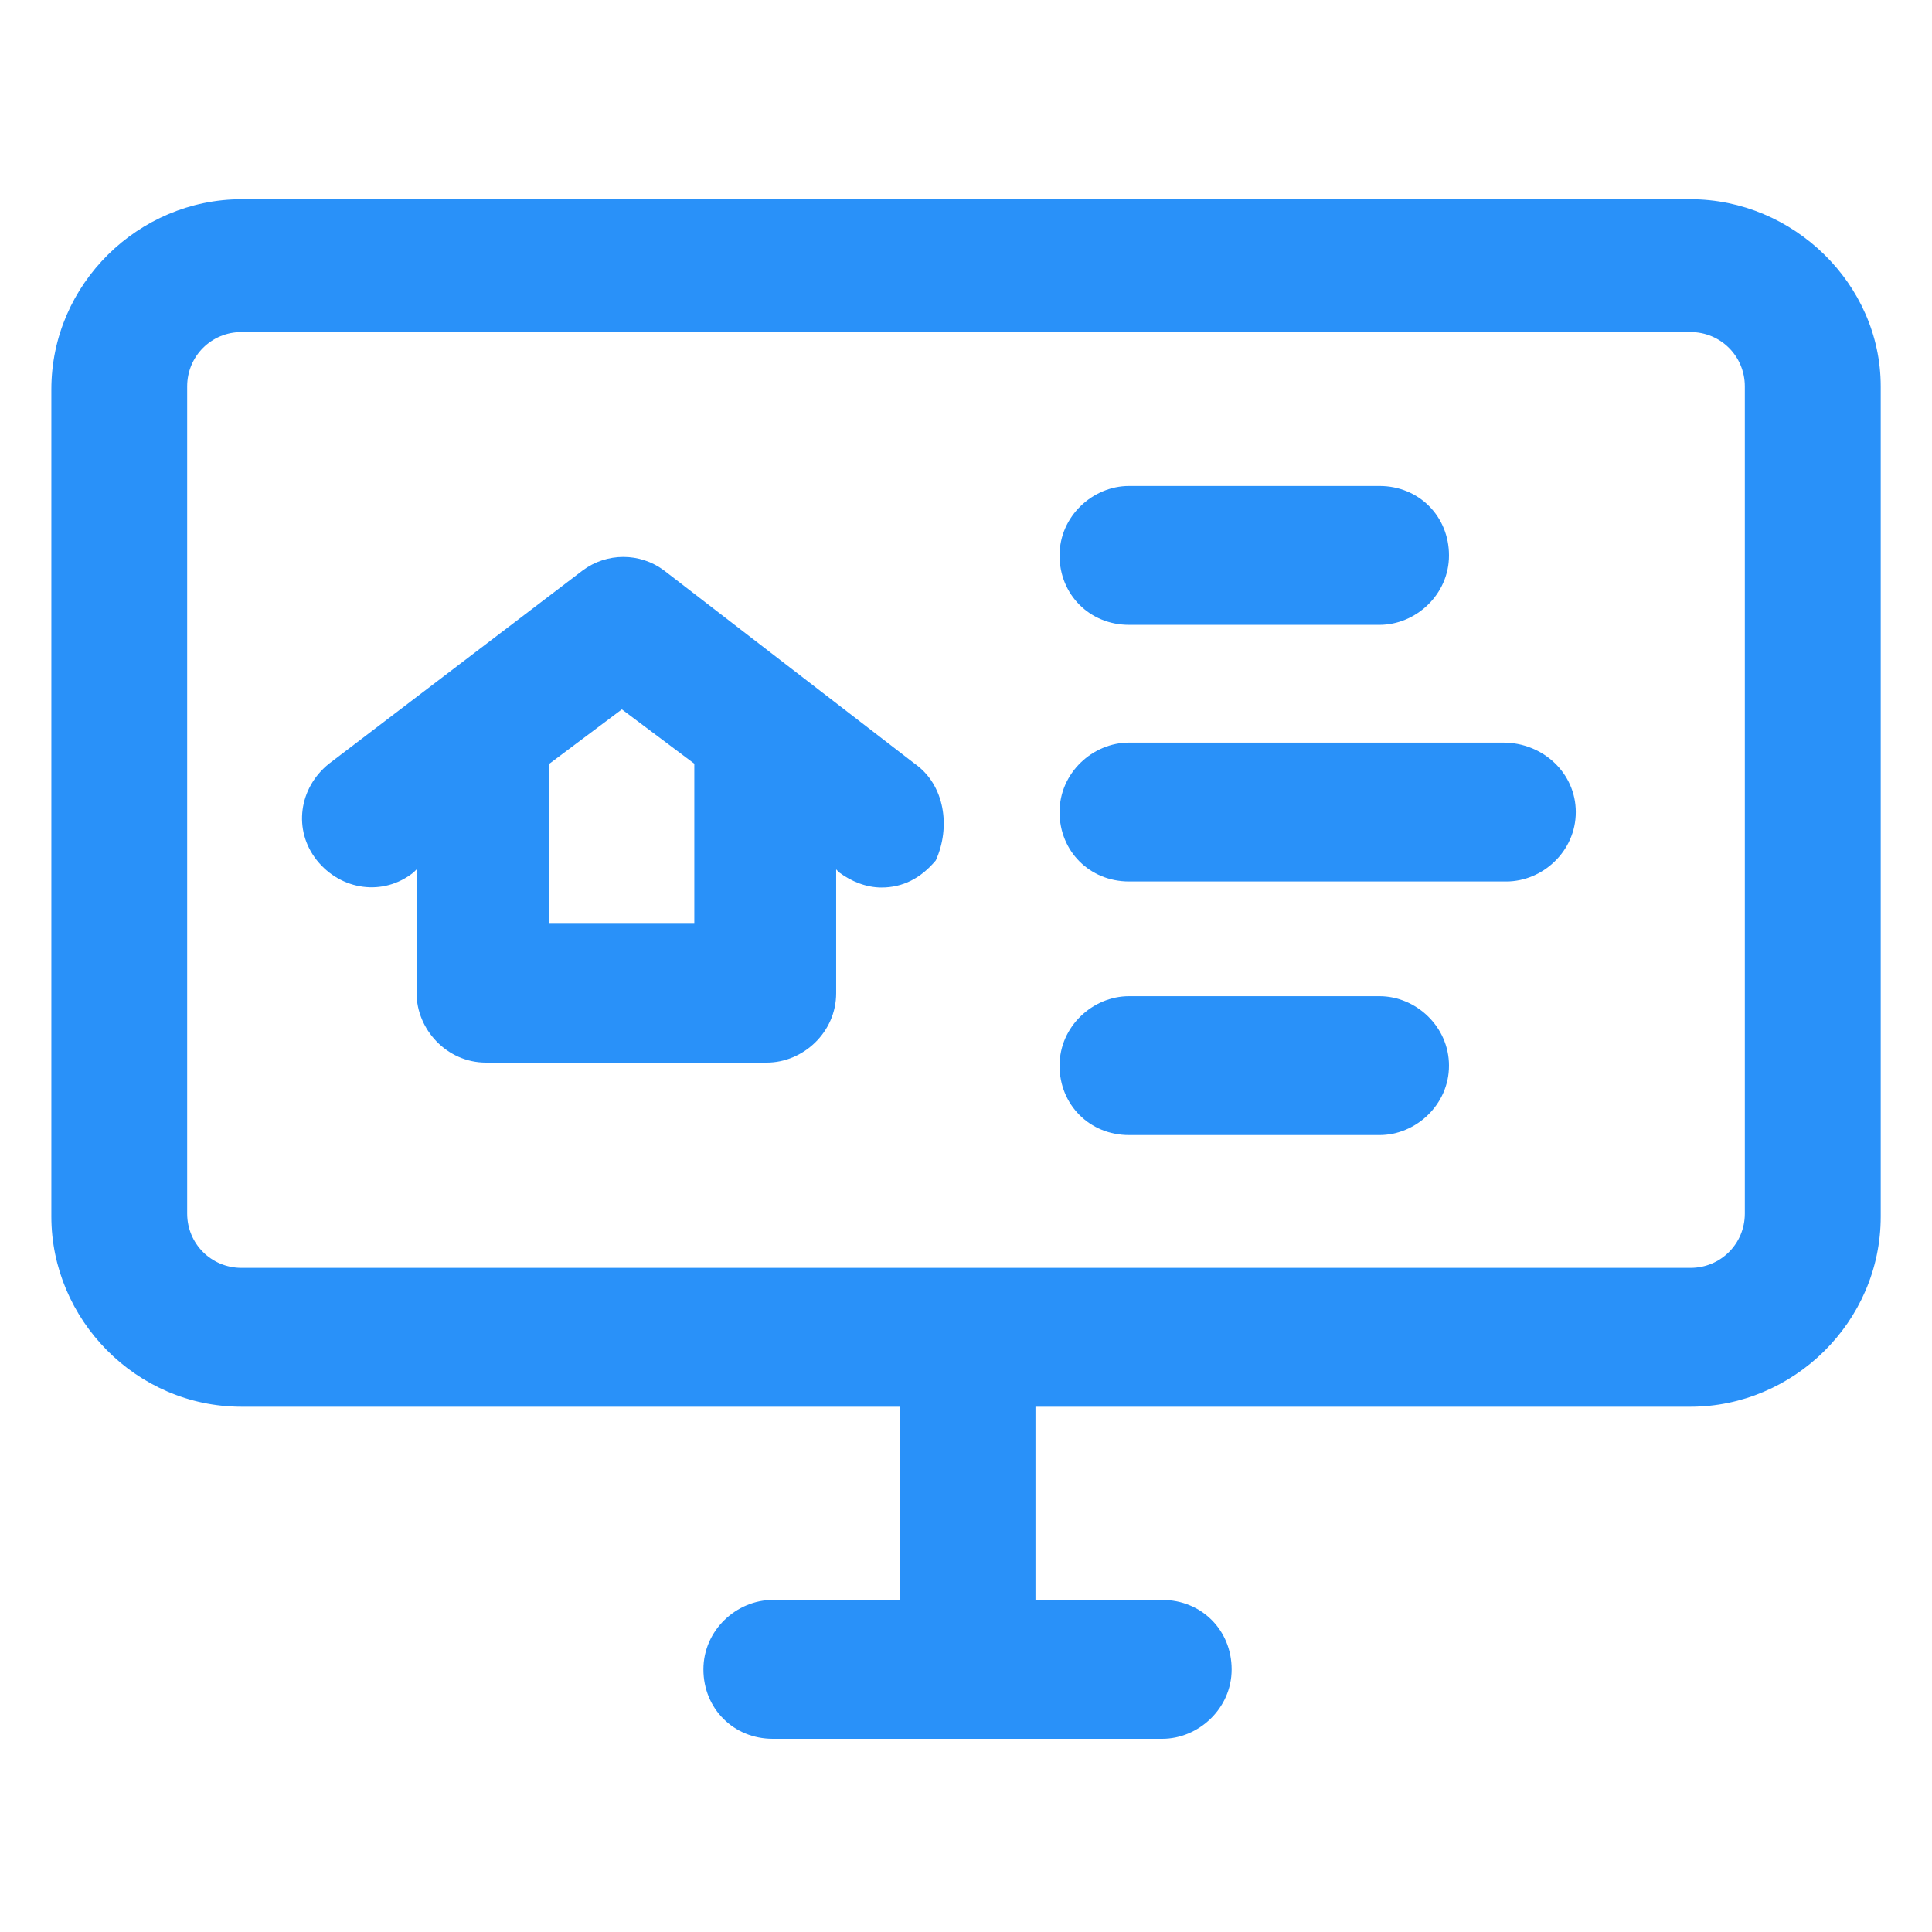 <svg xmlns="http://www.w3.org/2000/svg" width="24" height="24" viewBox="0 0 24 24" fill="none"><path d="M21 2.475H3C1.725 2.475 0.638 3.525 0.638 4.837V15.113C0.638 16.387 1.688 17.475 3 17.475H11.175V19.875H9.6C9.15 19.875 8.738 20.25 8.738 20.738C8.738 21.225 9.113 21.6 9.6 21.6H14.438C14.887 21.6 15.3 21.225 15.3 20.738C15.3 20.25 14.925 19.875 14.438 19.875H12.863V17.475H21C22.275 17.475 23.363 16.425 23.363 15.113V4.8C23.363 3.525 22.275 2.475 21 2.475ZM21.675 15.075C21.675 15.45 21.375 15.75 21 15.75H3C2.625 15.75 2.325 15.45 2.325 15.075V4.8C2.325 4.425 2.625 4.125 3 4.125H21C21.375 4.125 21.675 4.425 21.675 4.8V15.075Z" fill="#2991F9"></path><path d="M11.363 9.487L8.25 7.087C7.95 6.862 7.537 6.862 7.237 7.087L4.087 9.487C3.712 9.787 3.637 10.312 3.937 10.688C4.237 11.062 4.762 11.137 5.137 10.838L5.175 10.8V12.338C5.175 12.787 5.55 13.2 6.037 13.2H9.525C9.975 13.2 10.387 12.825 10.387 12.338V10.8L10.425 10.838C10.575 10.95 10.762 11.025 10.95 11.025C11.213 11.025 11.438 10.912 11.625 10.688C11.812 10.275 11.738 9.75 11.363 9.487ZM8.625 11.475H6.825V9.487L7.725 8.812L8.625 9.487V11.475V11.475Z" fill="#2991F9"></path><path d="M14.025 7.762H17.137C17.587 7.762 18 7.387 18 6.9C18 6.412 17.625 6.037 17.137 6.037H14.025C13.575 6.037 13.162 6.412 13.162 6.9C13.162 7.387 13.537 7.762 14.025 7.762Z" fill="#2991F9"></path><path d="M18.675 9.225H14.025C13.575 9.225 13.162 9.6 13.162 10.088C13.162 10.575 13.537 10.95 14.025 10.95H18.712C19.163 10.95 19.575 10.575 19.575 10.088C19.575 9.6 19.163 9.225 18.675 9.225Z" fill="#2991F9"></path><path d="M17.137 12.375H14.025C13.575 12.375 13.162 12.75 13.162 13.238C13.162 13.725 13.537 14.1 14.025 14.1H17.137C17.587 14.1 18 13.725 18 13.238C18 12.75 17.587 12.375 17.137 12.375Z" fill="#2991F9"></path></svg>